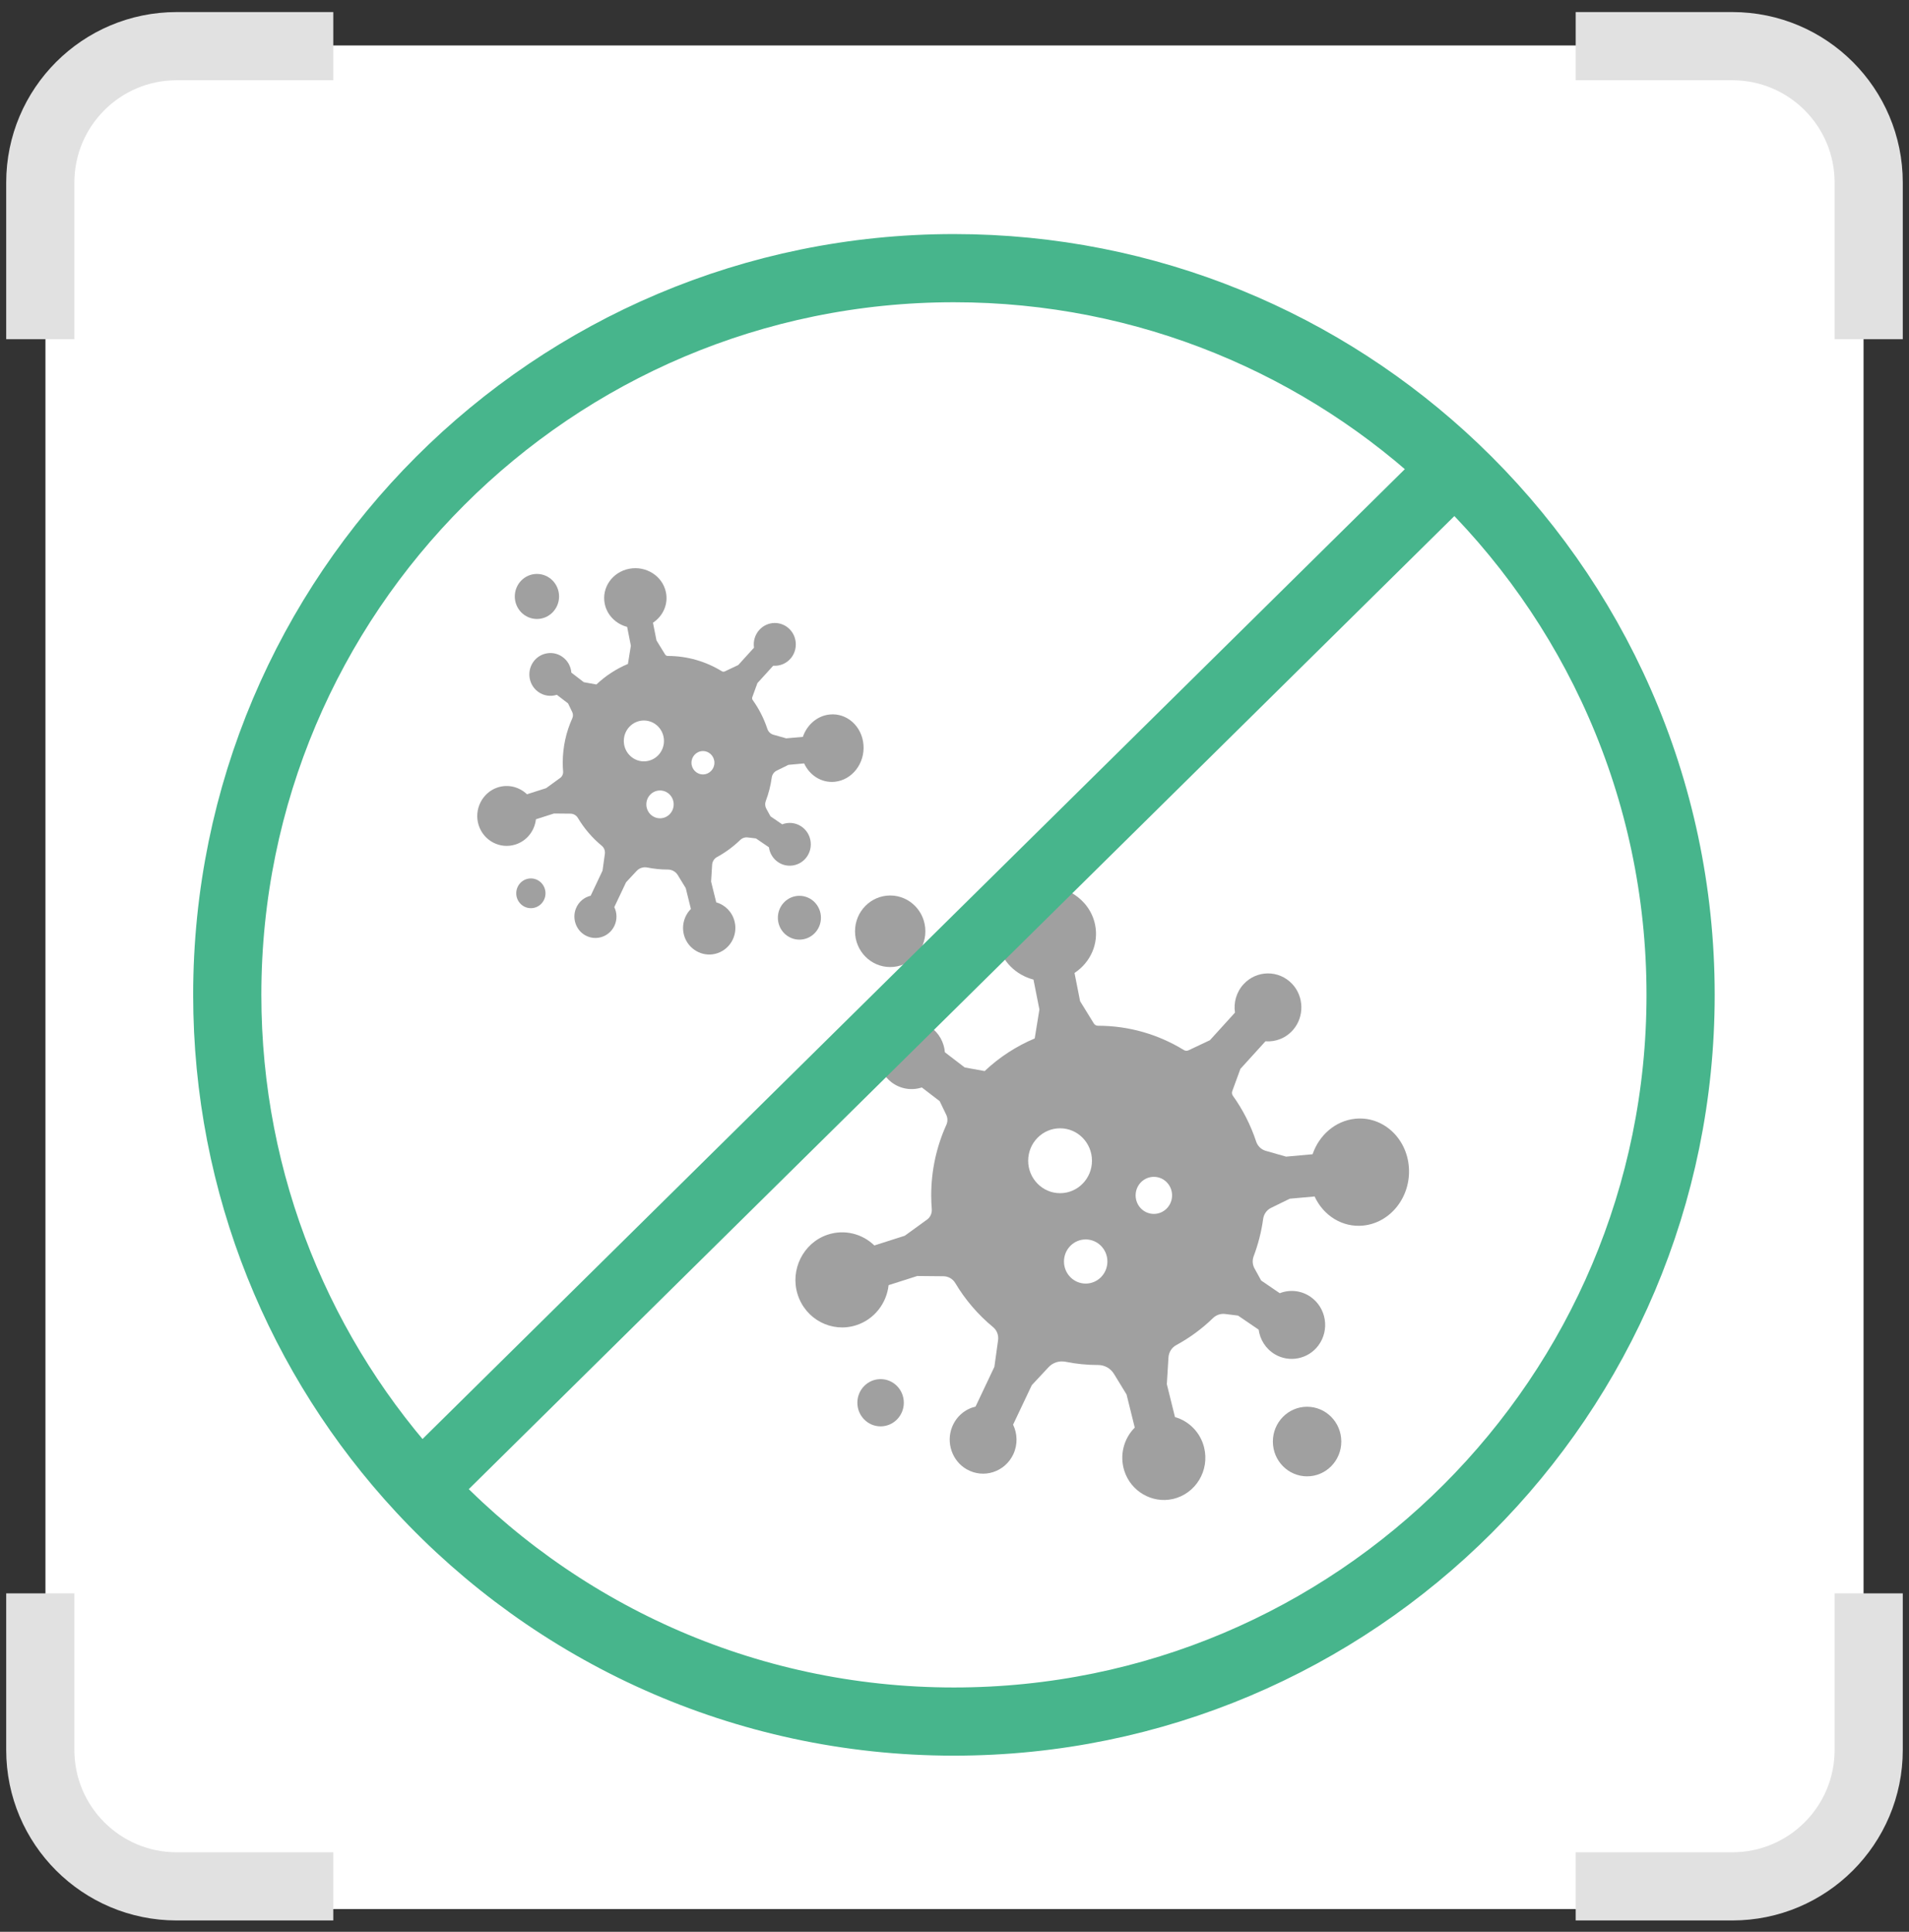 <?xml version="1.0" encoding="UTF-8"?> <svg xmlns="http://www.w3.org/2000/svg" width="84" height="85" viewBox="0 0 84 85" fill="none"><rect x="0" y="0" width="84" height="85" fill="#333333" stroke="none"/> <rect x="2" y="2" width="80" height="82" rx="5" fill="white"></rect> <path d="M1.773 14.924V8.031C1.773 4.718 4.46 2.031 7.773 2.031H14.666M82.226 14.924V8.031C82.226 4.718 79.54 2.031 76.226 2.031H69.333M82.226 70.107V77C82.226 80.314 79.54 83 76.226 83H69.333M1.773 70.107V77C1.773 80.314 4.46 83 7.773 83H14.666" stroke="#E1E1E1" stroke-width="3"></path> <path d="M61.993 51.353C62.091 52.65 61.194 53.802 59.988 53.925C59.066 54.02 58.231 53.483 57.845 52.645L56.752 52.743L55.926 53.148C55.737 53.24 55.61 53.424 55.581 53.635C55.503 54.203 55.361 54.751 55.165 55.271C55.098 55.447 55.109 55.644 55.2 55.808L55.494 56.343L56.312 56.901C56.744 56.733 57.246 56.774 57.659 57.055C58.358 57.533 58.526 58.516 58.006 59.208C57.558 59.804 56.725 59.968 56.091 59.585C55.687 59.341 55.443 58.937 55.383 58.504L54.476 57.886L53.906 57.815C53.71 57.791 53.515 57.859 53.372 57.998C52.891 58.465 52.347 58.865 51.756 59.186C51.557 59.294 51.429 59.5 51.415 59.729L51.343 60.904L51.702 62.352C52.312 62.525 52.817 63.018 52.983 63.688C53.234 64.7 52.615 65.728 51.607 65.956C50.697 66.162 49.764 65.623 49.474 64.721C49.249 64.017 49.456 63.29 49.932 62.814L49.571 61.358L49.015 60.448C48.865 60.204 48.601 60.059 48.318 60.06H48.314C47.826 60.06 47.349 60.011 46.888 59.918C46.613 59.863 46.33 59.951 46.137 60.158L45.401 60.947L44.578 62.685C44.77 63.083 44.788 63.564 44.584 63.995C44.217 64.768 43.282 65.076 42.535 64.648C41.895 64.282 41.618 63.472 41.897 62.781C42.087 62.309 42.481 61.994 42.927 61.889L43.755 60.14L43.918 58.967C43.947 58.75 43.866 58.532 43.699 58.395C43.038 57.85 42.474 57.193 42.033 56.453C41.923 56.269 41.726 56.157 41.514 56.155L40.362 56.144L39.1 56.547C39.012 57.345 38.474 58.054 37.673 58.31C36.597 58.655 35.45 58.053 35.101 56.965C34.751 55.878 35.341 54.688 36.41 54.329C37.157 54.077 37.943 54.286 38.474 54.8L39.813 54.372L40.791 53.663C40.937 53.558 41.014 53.383 41 53.202C40.984 53.002 40.975 52.8 40.975 52.596C40.975 51.488 41.215 50.436 41.643 49.489C41.674 49.421 41.689 49.346 41.688 49.271C41.688 49.196 41.67 49.121 41.638 49.054L41.348 48.451L40.562 47.848C40.122 47.991 39.623 47.922 39.226 47.618C38.553 47.101 38.439 46.11 38.997 45.449C39.476 44.879 40.317 44.763 40.93 45.181C41.32 45.447 41.541 45.864 41.577 46.3L42.449 46.968L43.327 47.127C43.971 46.519 44.717 46.033 45.529 45.692L45.736 44.418L45.475 43.102C44.705 42.901 44.08 42.3 43.912 41.5C43.674 40.37 44.438 39.269 45.618 39.041C46.798 38.814 47.947 39.546 48.184 40.676C48.362 41.522 47.979 42.351 47.281 42.81L47.526 44.051L48.13 45.031C48.149 45.062 48.176 45.088 48.208 45.106C48.24 45.124 48.276 45.133 48.313 45.133H48.314C49.696 45.133 50.989 45.524 52.094 46.203C52.155 46.24 52.23 46.245 52.294 46.215L53.239 45.769L54.342 44.555C54.276 44.12 54.398 43.659 54.715 43.31C55.288 42.681 56.268 42.665 56.86 43.294C57.379 43.847 57.399 44.728 56.906 45.305C56.588 45.678 56.13 45.851 55.683 45.817L54.58 47.031L54.222 48.011C54.197 48.079 54.208 48.155 54.25 48.214C54.689 48.827 55.034 49.505 55.272 50.224C55.338 50.424 55.494 50.579 55.693 50.636L56.59 50.892L57.756 50.787C58.042 49.949 58.756 49.315 59.632 49.225C60.837 49.102 61.895 50.055 61.993 51.353Z" fill="#A0A0A0"></path> <path d="M39.171 42.55C40.026 42.55 40.718 41.845 40.718 40.976C40.718 40.107 40.026 39.402 39.171 39.402C38.316 39.402 37.623 40.107 37.623 40.976C37.623 41.845 38.316 42.55 39.171 42.55Z" fill="#A0A0A0"></path> <path d="M38.748 62.76C39.312 62.76 39.77 62.294 39.77 61.72C39.77 61.146 39.312 60.681 38.748 60.681C38.183 60.681 37.726 61.146 37.726 61.72C37.726 62.294 38.183 62.76 38.748 62.76Z" fill="#A0A0A0"></path> <path d="M57.514 64.959C58.346 64.959 59.02 64.273 59.02 63.428C59.02 62.582 58.346 61.897 57.514 61.897C56.683 61.897 56.009 62.582 56.009 63.428C56.009 64.273 56.683 64.959 57.514 64.959Z" fill="#A0A0A0"></path> <path d="M46.646 52.5C47.421 52.5 48.049 51.861 48.049 51.072C48.049 50.284 47.421 49.645 46.646 49.645C45.871 49.645 45.242 50.284 45.242 51.072C45.242 51.861 45.871 52.5 46.646 52.5Z" fill="white"></path> <path d="M47.772 56.478C48.3 56.478 48.728 56.043 48.728 55.506C48.728 54.97 48.3 54.535 47.772 54.535C47.245 54.535 46.817 54.97 46.817 55.506C46.817 56.043 47.245 56.478 47.772 56.478Z" fill="white"></path> <path d="M50.772 53.412C51.215 53.412 51.574 53.047 51.574 52.596C51.574 52.146 51.215 51.781 50.772 51.781C50.329 51.781 49.97 52.146 49.97 52.596C49.97 53.047 50.329 53.412 50.772 53.412Z" fill="white"></path> <path d="M37.995 32.778C38.057 33.595 37.492 34.32 36.733 34.398C36.152 34.457 35.627 34.119 35.384 33.591L34.695 33.653L34.175 33.908C34.056 33.966 33.977 34.082 33.958 34.214C33.909 34.572 33.82 34.917 33.696 35.245C33.654 35.355 33.661 35.479 33.719 35.583L33.904 35.92L34.419 36.271C34.691 36.165 35.007 36.191 35.267 36.368C35.707 36.669 35.813 37.288 35.485 37.724C35.203 38.099 34.678 38.202 34.279 37.961C34.025 37.807 33.871 37.553 33.834 37.28L33.263 36.891L32.904 36.847C32.78 36.831 32.657 36.874 32.568 36.962C32.264 37.255 31.922 37.508 31.55 37.71C31.425 37.778 31.344 37.908 31.335 38.051L31.29 38.791L31.516 39.703C31.9 39.812 32.218 40.122 32.323 40.544C32.481 41.182 32.091 41.829 31.456 41.972C30.883 42.102 30.296 41.763 30.113 41.195C29.972 40.752 30.102 40.294 30.401 39.994L30.174 39.077L29.824 38.504C29.73 38.35 29.564 38.26 29.386 38.26H29.383C29.076 38.26 28.775 38.229 28.485 38.171C28.312 38.136 28.133 38.191 28.012 38.322L27.549 38.819L27.03 39.913C27.152 40.163 27.163 40.466 27.034 40.738C26.803 41.224 26.215 41.418 25.744 41.149C25.341 40.918 25.167 40.408 25.343 39.973C25.462 39.676 25.71 39.478 25.991 39.412L26.512 38.31L26.615 37.572C26.634 37.435 26.582 37.298 26.477 37.212C26.061 36.868 25.706 36.455 25.428 35.989C25.359 35.873 25.235 35.803 25.102 35.801L24.376 35.794L23.582 36.048C23.526 36.551 23.188 36.997 22.683 37.158C22.005 37.375 21.283 36.996 21.063 36.311C20.843 35.627 21.215 34.878 21.887 34.651C22.358 34.493 22.853 34.625 23.188 34.948L24.031 34.679L24.646 34.232C24.738 34.166 24.787 34.056 24.778 33.942C24.767 33.816 24.762 33.689 24.762 33.561C24.762 32.863 24.913 32.2 25.183 31.604C25.202 31.561 25.212 31.514 25.211 31.467C25.211 31.419 25.2 31.373 25.179 31.33L24.997 30.951L24.502 30.571C24.225 30.661 23.911 30.618 23.661 30.426C23.237 30.101 23.166 29.477 23.516 29.06C23.819 28.702 24.348 28.628 24.733 28.892C24.979 29.059 25.119 29.322 25.141 29.596L25.69 30.017L26.243 30.117C26.648 29.734 27.118 29.428 27.63 29.213L27.759 28.411L27.596 27.583C27.111 27.456 26.717 27.078 26.611 26.574C26.462 25.862 26.943 25.169 27.686 25.026C28.428 24.883 29.152 25.344 29.301 26.055C29.413 26.588 29.172 27.11 28.732 27.399L28.887 28.18L29.267 28.797C29.279 28.817 29.296 28.833 29.316 28.845C29.336 28.856 29.359 28.862 29.382 28.862H29.383C30.253 28.862 31.067 29.108 31.763 29.535C31.801 29.558 31.848 29.562 31.889 29.543L32.484 29.262L33.178 28.498C33.137 28.224 33.214 27.933 33.413 27.714C33.774 27.317 34.391 27.307 34.764 27.704C35.09 28.052 35.103 28.607 34.793 28.97C34.592 29.205 34.304 29.313 34.023 29.292L33.328 30.056L33.103 30.674C33.087 30.716 33.094 30.764 33.12 30.801C33.397 31.187 33.614 31.614 33.764 32.067C33.805 32.193 33.904 32.291 34.029 32.327L34.594 32.487L35.328 32.422C35.508 31.894 35.957 31.494 36.509 31.438C37.268 31.361 37.934 31.96 37.995 32.778Z" fill="#A0A0A0"></path> <path d="M23.626 27.235C24.164 27.235 24.6 26.791 24.6 26.244C24.6 25.697 24.164 25.253 23.626 25.253C23.088 25.253 22.652 25.697 22.652 26.244C22.652 26.791 23.088 27.235 23.626 27.235Z" fill="#A0A0A0"></path> <path d="M23.36 39.96C23.715 39.96 24.003 39.667 24.003 39.305C24.003 38.944 23.715 38.651 23.36 38.651C23.004 38.651 22.716 38.944 22.716 39.305C22.716 39.667 23.004 39.96 23.36 39.96Z" fill="#A0A0A0"></path> <path d="M35.175 41.344C35.699 41.344 36.123 40.913 36.123 40.38C36.123 39.848 35.699 39.416 35.175 39.416C34.652 39.416 34.228 39.848 34.228 40.38C34.228 40.913 34.652 41.344 35.175 41.344Z" fill="#A0A0A0"></path> <path d="M28.332 33.5C28.821 33.5 29.216 33.097 29.216 32.601C29.216 32.105 28.821 31.702 28.332 31.702C27.845 31.702 27.449 32.105 27.449 32.601C27.449 33.097 27.845 33.5 28.332 33.5Z" fill="white"></path> <path d="M29.042 36.005C29.374 36.005 29.643 35.731 29.643 35.393C29.643 35.055 29.374 34.781 29.042 34.781C28.71 34.781 28.44 35.055 28.44 35.393C28.44 35.731 28.71 36.005 29.042 36.005Z" fill="white"></path> <path d="M30.931 34.075C31.21 34.075 31.436 33.844 31.436 33.561C31.436 33.277 31.21 33.047 30.931 33.047C30.652 33.047 30.426 33.277 30.426 33.561C30.426 33.844 30.652 34.075 30.931 34.075Z" fill="white"></path> <path d="M64 20.594C58.266 15.144 50.511 11.799 41.975 11.799C24.316 11.799 10 26.114 10 43.774C10 52.162 13.23 59.797 18.515 65.5M64 20.594C70.129 26.42 73.95 34.651 73.95 43.774C73.95 61.433 59.634 75.749 41.975 75.749C32.704 75.749 24.355 71.803 18.515 65.5M64 20.594L18.515 65.5" stroke="#47B58C" stroke-width="3"></path> </svg> 